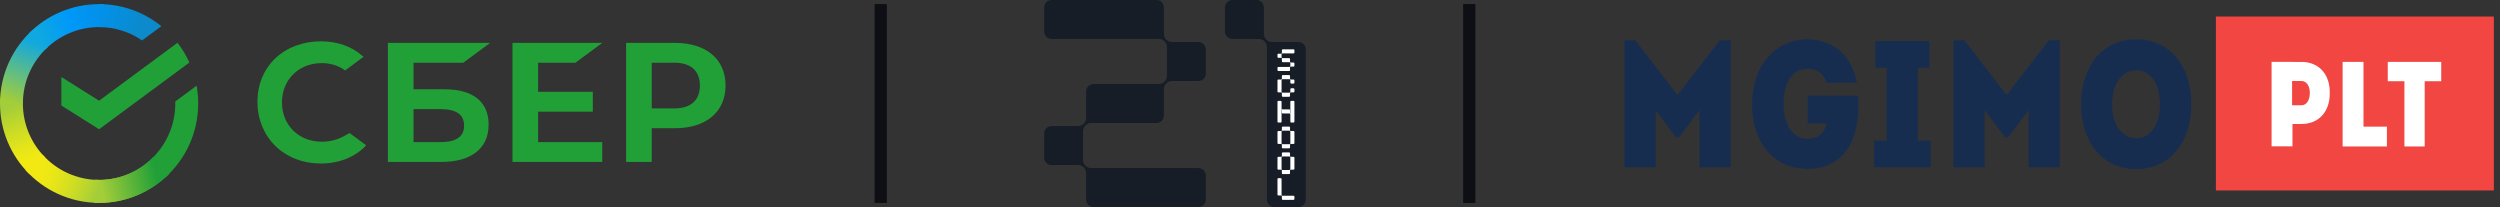 <svg width="314" height="26" viewBox="0 0 314 26" fill="none" xmlns="http://www.w3.org/2000/svg">
<rect x="0" y="0" width="314" height="26" fill="#333333" stroke="none"/>
<g clip-path="url(#clip0_6304_36756)">
<g clip-path="url(#clip1_6304_36756)">
<path d="M40.421 17.8C41.413 17.8 42.374 17.559 43.199 17.102L43.912 16.712C43.912 16.712 44.935 17.468 45.995 18.25C44.622 19.726 42.596 20.537 40.276 20.537C38.059 20.537 36.036 19.752 34.582 18.326C33.132 16.905 32.333 14.936 32.333 12.781C32.333 10.637 33.134 8.696 34.59 7.317C36.036 5.946 38.064 5.191 40.297 5.191C42.355 5.191 44.156 5.818 45.503 7.006L45.656 7.14L43.348 8.845C42.503 8.236 41.519 7.927 40.421 7.927C37.521 7.927 35.415 10.003 35.415 12.864C35.415 15.724 37.52 17.8 40.421 17.8Z" fill="#21A038"/>
<path fill-rule="evenodd" clip-rule="evenodd" d="M51.94 11.215H55.856C59.413 11.215 61.371 12.787 61.371 15.642C61.371 18.627 59.209 20.339 55.441 20.339H48.722V5.386H61.56L58.191 7.876H51.94V11.215ZM51.94 17.85H55.296C57.282 17.85 58.29 17.186 58.29 15.777C58.29 14.398 57.339 13.705 55.296 13.705H51.94V17.85Z" fill="#21A038"/>
<path d="M75.643 5.386L72.274 7.876H67.585V11.532H74.458V14.022H67.585V17.85H75.643V20.34H64.367V5.386H75.643Z" fill="#21A038"/>
<path fill-rule="evenodd" clip-rule="evenodd" d="M84.778 5.386H78.639V20.339H81.857V16.104H84.778C88.696 16.104 91.13 14.038 91.13 10.737C91.13 7.437 88.696 5.386 84.778 5.386ZM84.709 13.614H81.857V7.876H84.709C86.771 7.876 87.907 8.895 87.907 10.745C87.907 12.595 86.771 13.614 84.709 13.614Z" fill="#21A038"/>
<path d="M22.295 5.372C22.883 6.133 23.386 6.965 23.787 7.852L12.445 16.232L7.708 13.254V9.672L12.445 12.65L22.295 5.372Z" fill="#21A038"/>
<path d="M2.875 12.999C2.875 12.838 2.879 12.679 2.887 12.519L0.016 12.376C0.006 12.582 0 12.79 0 12.999C0 16.445 1.393 19.565 3.646 21.823L5.682 19.782C3.948 18.044 2.875 15.645 2.875 12.999Z" fill="url(#paint0_linear_6304_36756)"/>
<path d="M12.447 22.598C12.286 22.598 12.127 22.594 11.968 22.585L11.825 25.464C12.031 25.474 12.238 25.48 12.447 25.48C15.884 25.48 18.996 24.083 21.248 21.825L19.212 19.783C17.479 21.521 15.086 22.598 12.447 22.598Z" fill="url(#paint1_linear_6304_36756)"/>
<path d="M12.447 22.598C12.286 22.598 12.127 22.594 11.968 22.585L11.825 25.464C12.031 25.474 12.238 25.48 12.447 25.48C15.884 25.48 18.996 24.083 21.248 21.825L19.212 19.783C17.479 21.521 15.086 22.598 12.447 22.598Z" fill="url(#paint2_linear_6304_36756)"/>
<path d="M12.447 3.403C12.607 3.403 12.766 3.409 12.925 3.416L13.069 0.536C12.863 0.526 12.655 0.52 12.447 0.52C9.009 0.52 5.897 1.917 3.646 4.175L5.682 6.217C7.415 4.479 9.808 3.403 12.447 3.403Z" fill="url(#paint3_linear_6304_36756)"/>
<path d="M17.842 5.078L20.263 3.289C18.127 1.558 15.408 0.52 12.446 0.52V3.403C14.447 3.403 16.305 4.022 17.842 5.078Z" fill="url(#paint4_linear_6304_36756)"/>
<path d="M24.893 13.001C24.893 12.238 24.825 11.49 24.694 10.765L22.014 12.745C22.017 12.83 22.017 12.915 22.017 13.001C22.017 15.819 20.8 18.356 18.864 20.114L20.796 22.255C23.312 19.972 24.893 16.672 24.893 13.001Z" fill="#21A038"/>
<path d="M12.446 22.596C9.635 22.596 7.104 21.375 5.351 19.434L3.216 21.371C5.494 23.893 8.785 25.478 12.446 25.478V22.596Z" fill="url(#paint5_linear_6304_36756)"/>
<path d="M6.028 5.888L4.096 3.748C1.581 6.031 0 9.331 0 13.001H2.876C2.875 10.184 4.092 7.646 6.028 5.888Z" fill="url(#paint6_linear_6304_36756)"/>
</g>
<path d="M109.85 0.511H111.388V25.49H109.85V0.511Z" fill="#0D0F14"/>
<path fill-rule="evenodd" clip-rule="evenodd" d="M159.041 4.979C158.849 4.787 158.742 4.527 158.742 4.255V0.932C158.742 0.417 158.325 0 157.811 0H154.788C154.274 0 153.858 0.417 153.858 0.932V3.96C153.858 4.475 154.274 4.892 154.788 4.892H158.105C158.375 4.892 158.635 5 158.826 5.192L158.827 5.192C159.019 5.384 159.126 5.644 159.126 5.915V25.068C159.126 25.583 159.543 26 160.057 26H163.08C163.593 26 164.01 25.583 164.01 25.068V6.21C164.01 5.695 163.593 5.278 163.08 5.278H159.763C159.492 5.278 159.232 5.17 159.041 4.979Z" fill="#161D27"/>
<path fill-rule="evenodd" clip-rule="evenodd" d="M136.329 15.75L136.333 15.746C136.524 15.555 136.783 15.448 137.053 15.448H145.258C145.769 15.448 146.184 15.033 146.184 14.52V11.188C146.184 10.919 146.291 10.661 146.481 10.472L146.485 10.468C146.676 10.277 146.935 10.17 147.205 10.17H150.526C151.037 10.17 151.452 9.755 151.452 9.242V6.206C151.452 5.694 151.037 5.278 150.526 5.278H147.205C146.934 5.278 146.674 5.17 146.483 4.979C146.292 4.787 146.184 4.527 146.184 4.255V0.928C146.184 0.415 145.769 0 145.258 0H132.09C131.57 0 131.148 0.422 131.148 0.943V3.949C131.148 4.47 131.57 4.892 132.09 4.892H145.546C145.817 4.892 146.077 5 146.269 5.192C146.461 5.384 146.569 5.644 146.569 5.916V9.535C146.569 9.806 146.461 10.065 146.27 10.256L146.267 10.258C146.076 10.449 145.817 10.556 145.547 10.556H137.342C136.831 10.556 136.416 10.972 136.416 11.484V14.813C136.416 15.083 136.309 15.342 136.119 15.533L136.116 15.536C135.925 15.727 135.667 15.834 135.398 15.834H132.074C131.563 15.834 131.148 16.249 131.148 16.762V19.798C131.148 20.311 131.563 20.726 132.074 20.726H135.401C135.67 20.726 135.929 20.833 136.119 21.024H136.119C136.309 21.214 136.416 21.473 136.416 21.743V25.072C136.416 25.584 136.831 26 137.342 26L150.511 26C151.031 26 151.452 25.578 151.452 25.057V22.051C151.452 21.53 151.031 21.108 150.511 21.108L137.053 21.108C136.783 21.108 136.524 21.001 136.333 20.81L136.329 20.806C136.139 20.617 136.032 20.359 136.032 20.09V16.466C136.032 16.197 136.139 15.94 136.329 15.75Z" fill="#161D27"/>
<path fill-rule="evenodd" clip-rule="evenodd" d="M162.068 14.268L162.056 14.255C162.037 14.237 162.027 14.213 162.027 14.187V13.833C162.027 13.78 161.984 13.737 161.931 13.737H161.066C161.041 13.737 161.016 13.727 160.998 13.709L160.992 13.702C160.974 13.684 160.964 13.66 160.964 13.634V12.765C160.964 12.712 160.921 12.669 160.868 12.669H160.548C160.495 12.669 160.452 12.712 160.452 12.765V15.296C160.452 15.35 160.495 15.393 160.548 15.393H160.868C160.921 15.393 160.964 15.35 160.964 15.296V13.719L160.976 13.731C160.994 13.749 161.004 13.774 161.004 13.799V14.153C161.004 14.206 161.047 14.249 161.1 14.249H161.965C161.991 14.249 162.015 14.26 162.033 14.278L162.039 14.284C162.057 14.302 162.068 14.327 162.068 14.352V15.296C162.068 15.35 162.111 15.393 162.164 15.393H162.483C162.536 15.393 162.579 15.35 162.579 15.296V12.765C162.579 12.712 162.536 12.669 162.483 12.669H162.164C162.111 12.669 162.068 12.712 162.068 12.765V14.268Z" fill="white"/>
<path fill-rule="evenodd" clip-rule="evenodd" d="M162.039 11.609L162.034 11.614C162.015 11.633 161.99 11.643 161.964 11.643H161.516H161.067C161.041 11.643 161.016 11.633 160.997 11.614L160.993 11.609C160.974 11.591 160.964 11.565 160.964 11.539V10.048C160.964 10.022 160.974 9.997 160.993 9.978L160.998 9.973C161.016 9.955 161.041 9.944 161.067 9.944H161.964C161.99 9.944 162.015 9.955 162.034 9.973L162.039 9.978C162.057 9.997 162.068 10.022 162.068 10.048V10.398C162.068 10.453 162.112 10.497 162.166 10.497H162.48C162.535 10.497 162.579 10.453 162.579 10.398V10.083C162.579 10.029 162.535 9.985 162.48 9.985H162.131C162.105 9.985 162.079 9.974 162.061 9.956L162.056 9.951C162.038 9.932 162.027 9.907 162.027 9.881V9.531C162.027 9.476 161.983 9.432 161.929 9.432H161.103C161.048 9.432 161.004 9.476 161.004 9.531V9.881C161.004 9.907 160.994 9.932 160.975 9.951L160.97 9.956C160.952 9.974 160.927 9.985 160.901 9.985H160.551C160.496 9.985 160.452 10.029 160.452 10.083V11.504C160.452 11.558 160.496 11.602 160.551 11.602H160.9C160.927 11.602 160.952 11.613 160.97 11.631L160.975 11.636C160.994 11.655 161.004 11.68 161.004 11.706V12.057C161.004 12.111 161.048 12.155 161.103 12.155H161.665H161.929C161.983 12.155 162.027 12.111 162.027 12.056V11.706C162.027 11.68 162.038 11.655 162.056 11.636L162.061 11.632C162.079 11.613 162.104 11.603 162.13 11.603H162.48C162.535 11.603 162.579 11.559 162.579 11.504V11.189C162.579 11.135 162.535 11.09 162.48 11.09H162.166C162.112 11.09 162.068 11.135 162.068 11.189V11.539C162.068 11.565 162.057 11.591 162.039 11.609Z" fill="white"/>
<path fill-rule="evenodd" clip-rule="evenodd" d="M162.034 16.445L162.039 16.45C162.057 16.469 162.068 16.494 162.068 16.52V18.011C162.068 18.038 162.057 18.063 162.039 18.081L162.034 18.086C162.015 18.105 161.99 18.115 161.964 18.115H161.067C161.041 18.115 161.016 18.105 160.998 18.086L160.993 18.081C160.974 18.063 160.964 18.038 160.964 18.011V16.52C160.964 16.494 160.974 16.469 160.993 16.45L160.998 16.445C161.016 16.427 161.041 16.416 161.067 16.416H161.964C161.99 16.416 162.015 16.427 162.034 16.445ZM162.027 16.353V16.003C162.027 15.948 161.983 15.904 161.929 15.904H161.103C161.048 15.904 161.004 15.948 161.004 16.003V16.353C161.004 16.379 160.994 16.404 160.975 16.423L160.97 16.428C160.952 16.446 160.927 16.457 160.901 16.457H160.551C160.496 16.457 160.452 16.501 160.452 16.556V17.976C160.452 18.03 160.496 18.075 160.551 18.075H160.901C160.927 18.075 160.952 18.085 160.97 18.104L160.975 18.108C160.994 18.127 161.004 18.152 161.004 18.178V18.529C161.004 18.583 161.048 18.628 161.103 18.628H161.929C161.983 18.628 162.027 18.583 162.027 18.529V18.178C162.027 18.152 162.038 18.127 162.056 18.108L162.061 18.104C162.079 18.085 162.104 18.075 162.131 18.075H162.481C162.535 18.075 162.579 18.031 162.579 17.976V16.556C162.579 16.501 162.535 16.457 162.481 16.457H162.131C162.105 16.457 162.08 16.446 162.061 16.428L162.056 16.423C162.038 16.404 162.027 16.379 162.027 16.353Z" fill="white"/>
<path fill-rule="evenodd" clip-rule="evenodd" d="M162.034 19.683L162.039 19.688C162.057 19.706 162.068 19.731 162.068 19.758V21.249C162.068 21.275 162.057 21.3 162.039 21.319L162.034 21.323C162.015 21.342 161.99 21.352 161.964 21.352H161.067C161.041 21.352 161.016 21.342 160.998 21.323L160.993 21.319C160.974 21.3 160.964 21.275 160.964 21.249V19.758C160.964 19.731 160.974 19.706 160.993 19.688L160.998 19.683C161.016 19.664 161.041 19.654 161.067 19.654H161.964C161.99 19.654 162.015 19.664 162.034 19.683ZM162.027 19.59V19.24C162.027 19.185 161.983 19.141 161.929 19.141H161.103C161.048 19.141 161.004 19.185 161.004 19.24V19.59C161.004 19.617 160.994 19.642 160.975 19.66L160.97 19.665C160.952 19.684 160.927 19.694 160.901 19.694H160.551C160.496 19.694 160.452 19.738 160.452 19.793V21.213C160.452 21.268 160.496 21.312 160.551 21.312H160.901C160.927 21.312 160.952 21.322 160.97 21.341L160.975 21.346C160.994 21.364 161.004 21.39 161.004 21.416V21.766C161.004 21.821 161.048 21.865 161.103 21.865L161.929 21.865C161.983 21.865 162.027 21.821 162.027 21.766V21.416C162.027 21.39 162.038 21.364 162.056 21.346L162.061 21.341C162.079 21.323 162.104 21.312 162.131 21.312H162.481C162.535 21.312 162.579 21.268 162.579 21.213V19.793C162.579 19.738 162.535 19.694 162.481 19.694H162.131C162.105 19.694 162.08 19.684 162.061 19.665L162.056 19.66C162.038 19.642 162.027 19.617 162.027 19.59Z" fill="white"/>
<path fill-rule="evenodd" clip-rule="evenodd" d="M161.004 6.294V6.644C161.004 6.671 160.994 6.696 160.975 6.714L160.97 6.719C160.952 6.738 160.927 6.748 160.901 6.748H160.551C160.496 6.748 160.452 6.792 160.452 6.847V7.162C160.452 7.216 160.496 7.261 160.551 7.261H160.901C160.927 7.261 160.952 7.271 160.97 7.29L160.975 7.294C160.994 7.313 161.004 7.338 161.004 7.364V7.715C161.004 7.769 161.048 7.814 161.103 7.814H161.964C161.99 7.814 162.015 7.824 162.034 7.842L162.039 7.847C162.057 7.866 162.068 7.891 162.068 7.917V8.303C162.068 8.329 162.057 8.354 162.039 8.373L162.034 8.377C162.015 8.396 161.99 8.406 161.964 8.406H160.551C160.496 8.406 160.452 8.451 160.452 8.505V8.82C160.452 8.875 160.496 8.919 160.551 8.919H161.929C161.983 8.919 162.027 8.875 162.027 8.82V8.47C162.027 8.444 162.038 8.418 162.056 8.4L162.061 8.395C162.079 8.377 162.104 8.367 162.13 8.367H162.481C162.535 8.367 162.579 8.322 162.579 8.268V7.953C162.579 7.898 162.535 7.854 162.481 7.854H162.131C162.105 7.854 162.08 7.844 162.061 7.825L162.056 7.82C162.038 7.802 162.027 7.777 162.027 7.75V7.4C162.027 7.345 161.983 7.301 161.929 7.301H161.067C161.041 7.301 161.016 7.291 160.998 7.272L160.993 7.267C160.974 7.249 160.964 7.224 160.964 7.197V6.812C160.964 6.785 160.974 6.76 160.993 6.742L160.998 6.737C161.016 6.718 161.041 6.708 161.067 6.708H162.481C162.535 6.708 162.579 6.663 162.579 6.609V6.294C162.579 6.24 162.535 6.195 162.481 6.195H161.103C161.048 6.195 161.004 6.24 161.004 6.294Z" fill="white"/>
<path fill-rule="evenodd" clip-rule="evenodd" d="M160.998 24.559L160.993 24.554C160.974 24.535 160.964 24.51 160.964 24.484V22.475C160.964 22.421 160.92 22.377 160.865 22.377H160.551C160.496 22.377 160.452 22.421 160.452 22.475V24.448C160.452 24.503 160.496 24.547 160.551 24.547H160.901C160.927 24.547 160.952 24.558 160.97 24.576L160.975 24.581C160.994 24.6 161.004 24.625 161.004 24.651V25.001C161.004 25.056 161.048 25.1 161.103 25.1H162.48C162.535 25.1 162.579 25.056 162.579 25.001V24.687C162.579 24.632 162.535 24.588 162.48 24.588H161.067C161.041 24.588 161.016 24.577 160.998 24.559Z" fill="white"/>
<path d="M183.77 0.511H185.308V25.49H183.77V0.511Z" fill="#0D0F14"/>
<g clip-path="url(#clip2_6304_36756)">
<path d="M313.616 2.08H278.317V24.092H313.616V2.08Z" fill="#F14642"/>
<path d="M217.371 5.071H215.992L210.7 11.931L205.407 5.071H204.028V21.01H207.941V13.833L210.474 17.229H210.903L213.459 13.833V21.01H217.372L217.371 5.071Z" fill="#162D50"/>
<path d="M220.059 13.108C220.059 17.975 222.84 21.213 227.025 21.213C231.932 21.213 233.741 17.047 233.38 12.021H227.025V15.508H229.422C229.037 17.024 228.11 17.432 227.025 17.432C225.215 17.432 224.017 15.689 224.017 13.085C224.017 10.414 225.057 8.647 227.025 8.647C228.178 8.647 229.015 9.123 229.422 10.391H233.221C232.543 6.497 229.693 4.935 227.025 4.935C223.022 4.935 220.059 8.195 220.059 13.108Z" fill="#162D50"/>
<path d="M242.488 21.01V17.66H240.883V8.513H242.33V5.162H235.545V8.513H236.97V17.66H235.387V21.01H242.488Z" fill="#162D50"/>
<path d="M258.699 5.071H257.32L252.028 11.931L246.736 5.071H245.356V21.01H249.269V13.833L251.802 17.229H252.231L254.787 13.833V21.01H258.7L258.699 5.071Z" fill="#162D50"/>
<path d="M275.226 13.087C275.226 8.197 272.467 4.937 268.328 4.937C264.167 4.937 261.385 8.197 261.385 13.087C261.385 17.978 264.167 21.238 268.328 21.238C272.467 21.238 275.226 17.977 275.226 13.087ZM265.275 13.087C265.275 10.552 266.496 8.831 268.328 8.831C270.115 8.831 271.291 10.552 271.291 13.087C271.291 15.623 270.115 17.366 268.328 17.366C266.496 17.366 265.275 15.623 265.275 13.087Z" fill="#162D50"/>
<path d="M285.311 7.774V18.381H287.933V15.573H289.07C291.192 15.573 292.616 14.086 292.616 11.75C292.692 9.368 291.267 7.775 289.07 7.775L285.311 7.774ZM287.887 13.222V10.172H289.07C289.691 10.172 290.115 10.779 290.115 11.674C290.115 12.6 289.691 13.222 289.07 13.222H287.887Z" fill="white"/>
<path d="M299.795 15.907H296.854V7.774H294.232V18.396H299.795L299.795 15.907Z" fill="white"/>
<path d="M299.903 7.774V10.202H301.995V18.396H304.541V10.202H306.618V7.774H299.903Z" fill="white"/>
</g>
</g>
<defs>
<linearGradient id="paint0_linear_6304_36756" x1="4.227" y1="21.463" x2="1.07" y2="12.363" gradientUnits="userSpaceOnUse">
<stop offset="0.144" stop-color="#F2E913"/>
<stop offset="0.304" stop-color="#E7E518"/>
<stop offset="0.582" stop-color="#CADB26"/>
<stop offset="0.891" stop-color="#A3CD39"/>
</linearGradient>
<linearGradient id="paint1_linear_6304_36756" x1="11.635" y1="23.741" x2="20.788" y2="21.678" gradientUnits="userSpaceOnUse">
<stop offset="0.123" stop-color="#A3CD39"/>
<stop offset="0.285" stop-color="#86C339"/>
<stop offset="0.869" stop-color="#21A038"/>
</linearGradient>
<linearGradient id="paint2_linear_6304_36756" x1="11.635" y1="23.741" x2="20.788" y2="21.678" gradientUnits="userSpaceOnUse">
<stop offset="0.123" stop-color="#A3CD39"/>
<stop offset="0.285" stop-color="#86C339"/>
<stop offset="0.869" stop-color="#21A038"/>
</linearGradient>
<linearGradient id="paint3_linear_6304_36756" x1="4.467" y1="4.686" x2="12.564" y2="1.608" gradientUnits="userSpaceOnUse">
<stop offset="0.059" stop-color="#0FA8E0"/>
<stop offset="0.538" stop-color="#0099F9"/>
<stop offset="0.923" stop-color="#0291EB"/>
</linearGradient>
<linearGradient id="paint4_linear_6304_36756" x1="11.845" y1="1.486" x2="19.672" y2="3.895" gradientUnits="userSpaceOnUse">
<stop offset="0.057" stop-color="#0291EB"/>
<stop offset="0.79" stop-color="#0C8ACB"/>
</linearGradient>
<linearGradient id="paint5_linear_6304_36756" x1="3.937" y1="21.02" x2="12.459" y2="24.196" gradientUnits="userSpaceOnUse">
<stop offset="0.132" stop-color="#F2E913"/>
<stop offset="0.298" stop-color="#EBE716"/>
<stop offset="0.531" stop-color="#D9E01F"/>
<stop offset="0.802" stop-color="#BBD62D"/>
<stop offset="0.983" stop-color="#A3CD39"/>
</linearGradient>
<linearGradient id="paint6_linear_6304_36756" x1="1.07" y1="13.351" x2="4.504" y2="4.441" gradientUnits="userSpaceOnUse">
<stop offset="0.07" stop-color="#A3CD39"/>
<stop offset="0.26" stop-color="#81C55F"/>
<stop offset="0.922" stop-color="#0FA8E0"/>
</linearGradient>
<clipPath id="clip0_6304_36756">
<rect width="313.228" height="26" fill="white"/>
</clipPath>
<clipPath id="clip1_6304_36756">
<rect width="91.13" height="24.96" fill="white" transform="translate(0 0.52)"/>
</clipPath>
<clipPath id="clip2_6304_36756">
<rect width="109.2" height="21.84" fill="white" transform="translate(204.028 2.08)"/>
</clipPath>
</defs>
</svg>
